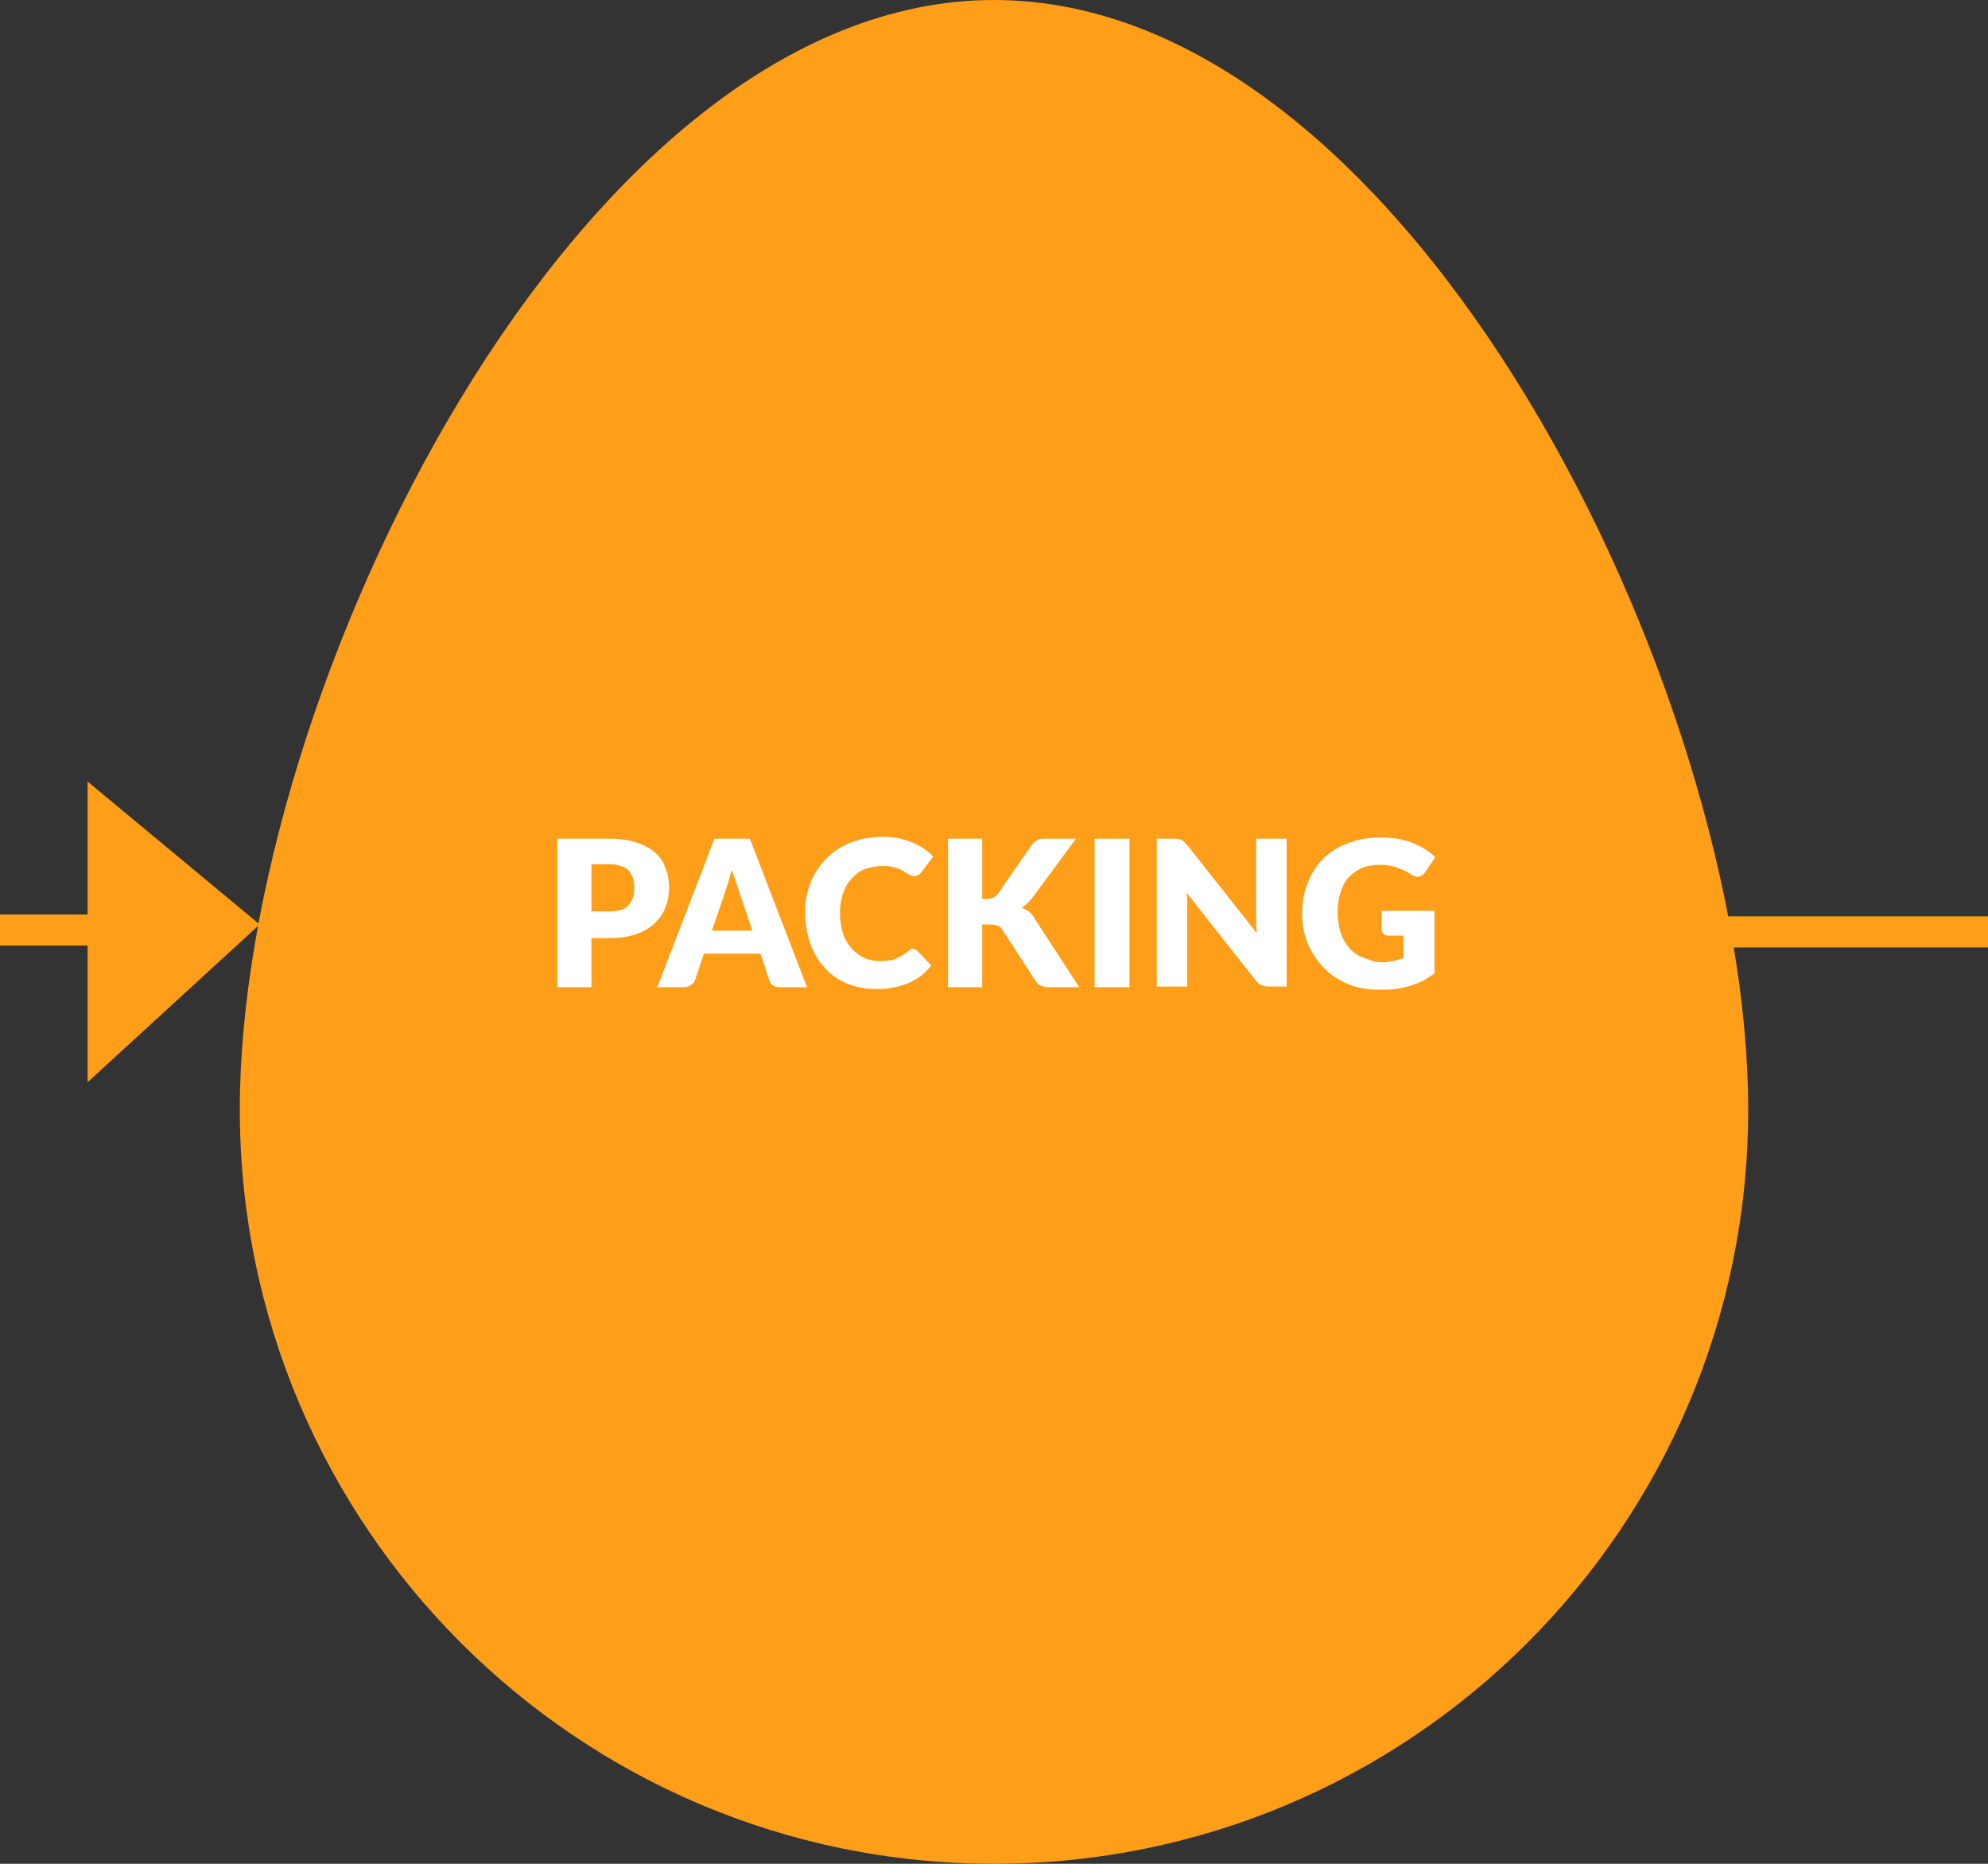<?xml version="1.0" encoding="utf-8"?>
<!-- Generator: Adobe Illustrator 23.0.4, SVG Export Plug-In . SVG Version: 6.00 Build 0)  -->
<svg version="1.1" id="Layer_1" xmlns="http://www.w3.org/2000/svg" xmlns:xlink="http://www.w3.org/1999/xlink" x="0px" y="0px"
	 width="320px" height="300px" viewBox="0 0 320 300" style="enable-background:new 0 0 320 300;" xml:space="preserve">
<rect x="0" y="0" width="320" height="300" fill="#333333" stroke="none"/>
<style type="text/css">
	.st0{fill:none;stroke:#FF9E18;stroke-width:5;stroke-miterlimit:10;}
	.st1{fill:#FF9E18;}
	.st2{fill:#FFFFFF;}
</style>
<line class="st0" x1="220" y1="150" x2="320" y2="150"/>
<polygon class="st1" points="14.1,125.8 14.1,174.2 41.8,148.8 "/>
<g>
	<path class="st1" d="M281.4,178.6c0,67.1-54.4,121.4-121.4,121.4S38.6,245.6,38.6,178.6S92.9,0,160,0S281.4,111.5,281.4,178.6z"/>
	<g>
		<path class="st2" d="M95.2,150.9v8h-5.5V135h8.4c1.7,0,3.1,0.2,4.3,0.6c1.2,0.4,2.2,0.9,3,1.6s1.4,1.5,1.7,2.5
			c0.4,0.9,0.6,2,0.6,3.1c0,1.2-0.2,2.3-0.6,3.3c-0.4,1-1,1.8-1.8,2.6c-0.8,0.7-1.8,1.3-3,1.7c-1.2,0.4-2.6,0.6-4.3,0.6H95.2z
			 M95.2,146.7h2.9c1.4,0,2.5-0.3,3.1-1c0.6-0.7,0.9-1.6,0.9-2.9c0-0.5-0.1-1-0.2-1.5c-0.2-0.4-0.4-0.8-0.7-1.2
			c-0.3-0.3-0.8-0.6-1.3-0.7c-0.5-0.2-1.1-0.3-1.8-0.3h-2.9V146.7z"/>
		<path class="st2" d="M129.9,158.9h-4.3c-0.5,0-0.9-0.1-1.2-0.3c-0.3-0.2-0.5-0.5-0.6-0.9l-1.4-4.2h-9.1l-1.4,4.2
			c-0.1,0.3-0.3,0.6-0.6,0.8s-0.7,0.4-1.2,0.4h-4.3L115,135h5.7L129.9,158.9z M114.6,149.8h6.5l-2.2-6.5c-0.1-0.4-0.3-0.9-0.5-1.5
			c-0.2-0.6-0.4-1.2-0.6-1.8c-0.2,0.7-0.4,1.3-0.5,1.8c-0.2,0.6-0.4,1.1-0.5,1.5L114.6,149.8z"/>
		<path class="st2" d="M146.9,152.7c0.1,0,0.3,0,0.4,0.1s0.3,0.1,0.4,0.3l2.2,2.3c-1,1.3-2.2,2.2-3.6,2.8c-1.4,0.6-3.2,1-5.1,1
			c-1.8,0-3.4-0.3-4.9-0.9c-1.4-0.6-2.7-1.5-3.6-2.6c-1-1.1-1.8-2.4-2.3-3.9c-0.5-1.5-0.8-3.1-0.8-4.9c0-1.8,0.3-3.4,0.9-4.9
			c0.6-1.5,1.5-2.8,2.6-3.9c1.1-1.1,2.4-1.9,3.9-2.5c1.5-0.6,3.2-0.9,5.1-0.9c0.9,0,1.7,0.1,2.5,0.2c0.8,0.2,1.5,0.4,2.2,0.7
			c0.7,0.3,1.3,0.6,1.9,1c0.6,0.4,1.1,0.8,1.5,1.3l-1.9,2.5c-0.1,0.2-0.3,0.3-0.4,0.4s-0.4,0.2-0.7,0.2c-0.2,0-0.4,0-0.6-0.1
			c-0.2-0.1-0.4-0.2-0.6-0.3c-0.2-0.1-0.4-0.3-0.6-0.4c-0.2-0.1-0.5-0.3-0.8-0.4c-0.3-0.1-0.7-0.2-1.1-0.3s-0.9-0.1-1.5-0.1
			c-1,0-1.9,0.2-2.8,0.5s-1.5,0.9-2.1,1.5s-1.1,1.5-1.4,2.4c-0.3,0.9-0.5,2-0.5,3.2c0,1.2,0.2,2.3,0.5,3.3c0.3,0.9,0.8,1.7,1.4,2.4
			c0.6,0.6,1.2,1.1,2,1.5c0.8,0.3,1.6,0.5,2.5,0.5c0.5,0,1,0,1.4-0.1c0.4,0,0.8-0.1,1.2-0.3s0.7-0.3,1-0.5c0.3-0.2,0.6-0.4,1-0.7
			c0.1-0.1,0.3-0.2,0.4-0.3C146.6,152.7,146.7,152.7,146.9,152.7z"/>
		<path class="st2" d="M157.9,144.7h0.9c0.8,0,1.4-0.3,1.8-0.8l5.4-7.8c0.3-0.4,0.6-0.7,1-0.9s0.8-0.2,1.4-0.2h4.8l-7.1,9.6
			c-0.3,0.3-0.5,0.6-0.8,0.9c-0.3,0.2-0.6,0.4-0.8,0.6c0.4,0.2,0.8,0.4,1.1,0.6c0.3,0.3,0.7,0.6,0.9,1.1l7.2,11.1h-4.9
			c-0.3,0-0.6,0-0.8-0.1s-0.4-0.1-0.6-0.2s-0.3-0.2-0.4-0.3c-0.1-0.1-0.2-0.3-0.3-0.4l-5.4-8.3c-0.2-0.3-0.4-0.5-0.7-0.6
			c-0.3-0.1-0.7-0.2-1.2-0.2h-1.3v10.1h-5.5V135h5.5V144.7z"/>
		<path class="st2" d="M181.8,158.9h-5.6V135h5.6V158.9z"/>
		<path class="st2" d="M189.8,135.1c0.2,0,0.3,0.1,0.4,0.1c0.1,0.1,0.3,0.1,0.4,0.3s0.3,0.3,0.4,0.4l11.3,14.3
			c0-0.5-0.1-0.9-0.1-1.3s0-0.8,0-1.2V135h4.9v23.8h-2.9c-0.4,0-0.8-0.1-1.1-0.2s-0.6-0.4-0.9-0.7L191,143.7c0,0.4,0.1,0.8,0.1,1.2
			c0,0.4,0,0.8,0,1.1v12.8h-4.9V135h2.9C189.4,135,189.6,135,189.8,135.1z"/>
		<path class="st2" d="M222.2,154.9c0.8,0,1.4-0.1,2-0.2c0.6-0.1,1.1-0.3,1.7-0.5v-3.6h-2.4c-0.3,0-0.6-0.1-0.8-0.3
			s-0.3-0.4-0.3-0.7v-3h8.5v10.1c-0.6,0.4-1.2,0.8-1.9,1.2c-0.7,0.3-1.4,0.6-2.1,0.8c-0.7,0.2-1.5,0.4-2.4,0.5
			c-0.8,0.1-1.8,0.1-2.7,0.1c-1.7,0-3.4-0.3-4.8-0.9c-1.5-0.6-2.8-1.5-3.9-2.6s-1.9-2.4-2.6-3.9c-0.6-1.5-0.9-3.1-0.9-4.9
			c0-1.8,0.3-3.4,0.9-4.9c0.6-1.5,1.4-2.8,2.5-3.9s2.4-1.9,4-2.5c1.6-0.6,3.3-0.9,5.2-0.9c1,0,1.9,0.1,2.8,0.2
			c0.9,0.2,1.7,0.4,2.4,0.7s1.4,0.6,2,1c0.6,0.4,1.2,0.8,1.6,1.3l-1.6,2.4c-0.2,0.2-0.3,0.4-0.5,0.5c-0.2,0.1-0.4,0.2-0.7,0.2
			c-0.3,0-0.7-0.1-1-0.3c-0.4-0.3-0.8-0.5-1.2-0.7c-0.4-0.2-0.8-0.3-1.2-0.5c-0.4-0.1-0.8-0.2-1.3-0.3c-0.4-0.1-0.9-0.1-1.5-0.1
			c-1,0-2,0.2-2.8,0.5c-0.8,0.4-1.5,0.9-2.1,1.5s-1,1.5-1.3,2.4c-0.3,0.9-0.5,2-0.5,3.1c0,1.3,0.2,2.4,0.5,3.4
			c0.3,1,0.8,1.8,1.4,2.5s1.3,1.2,2.2,1.5S221.2,154.9,222.2,154.9z"/>
	</g>
</g>
<line class="st0" x1="0" y1="149.7" x2="30" y2="149.7"/>
</svg>
